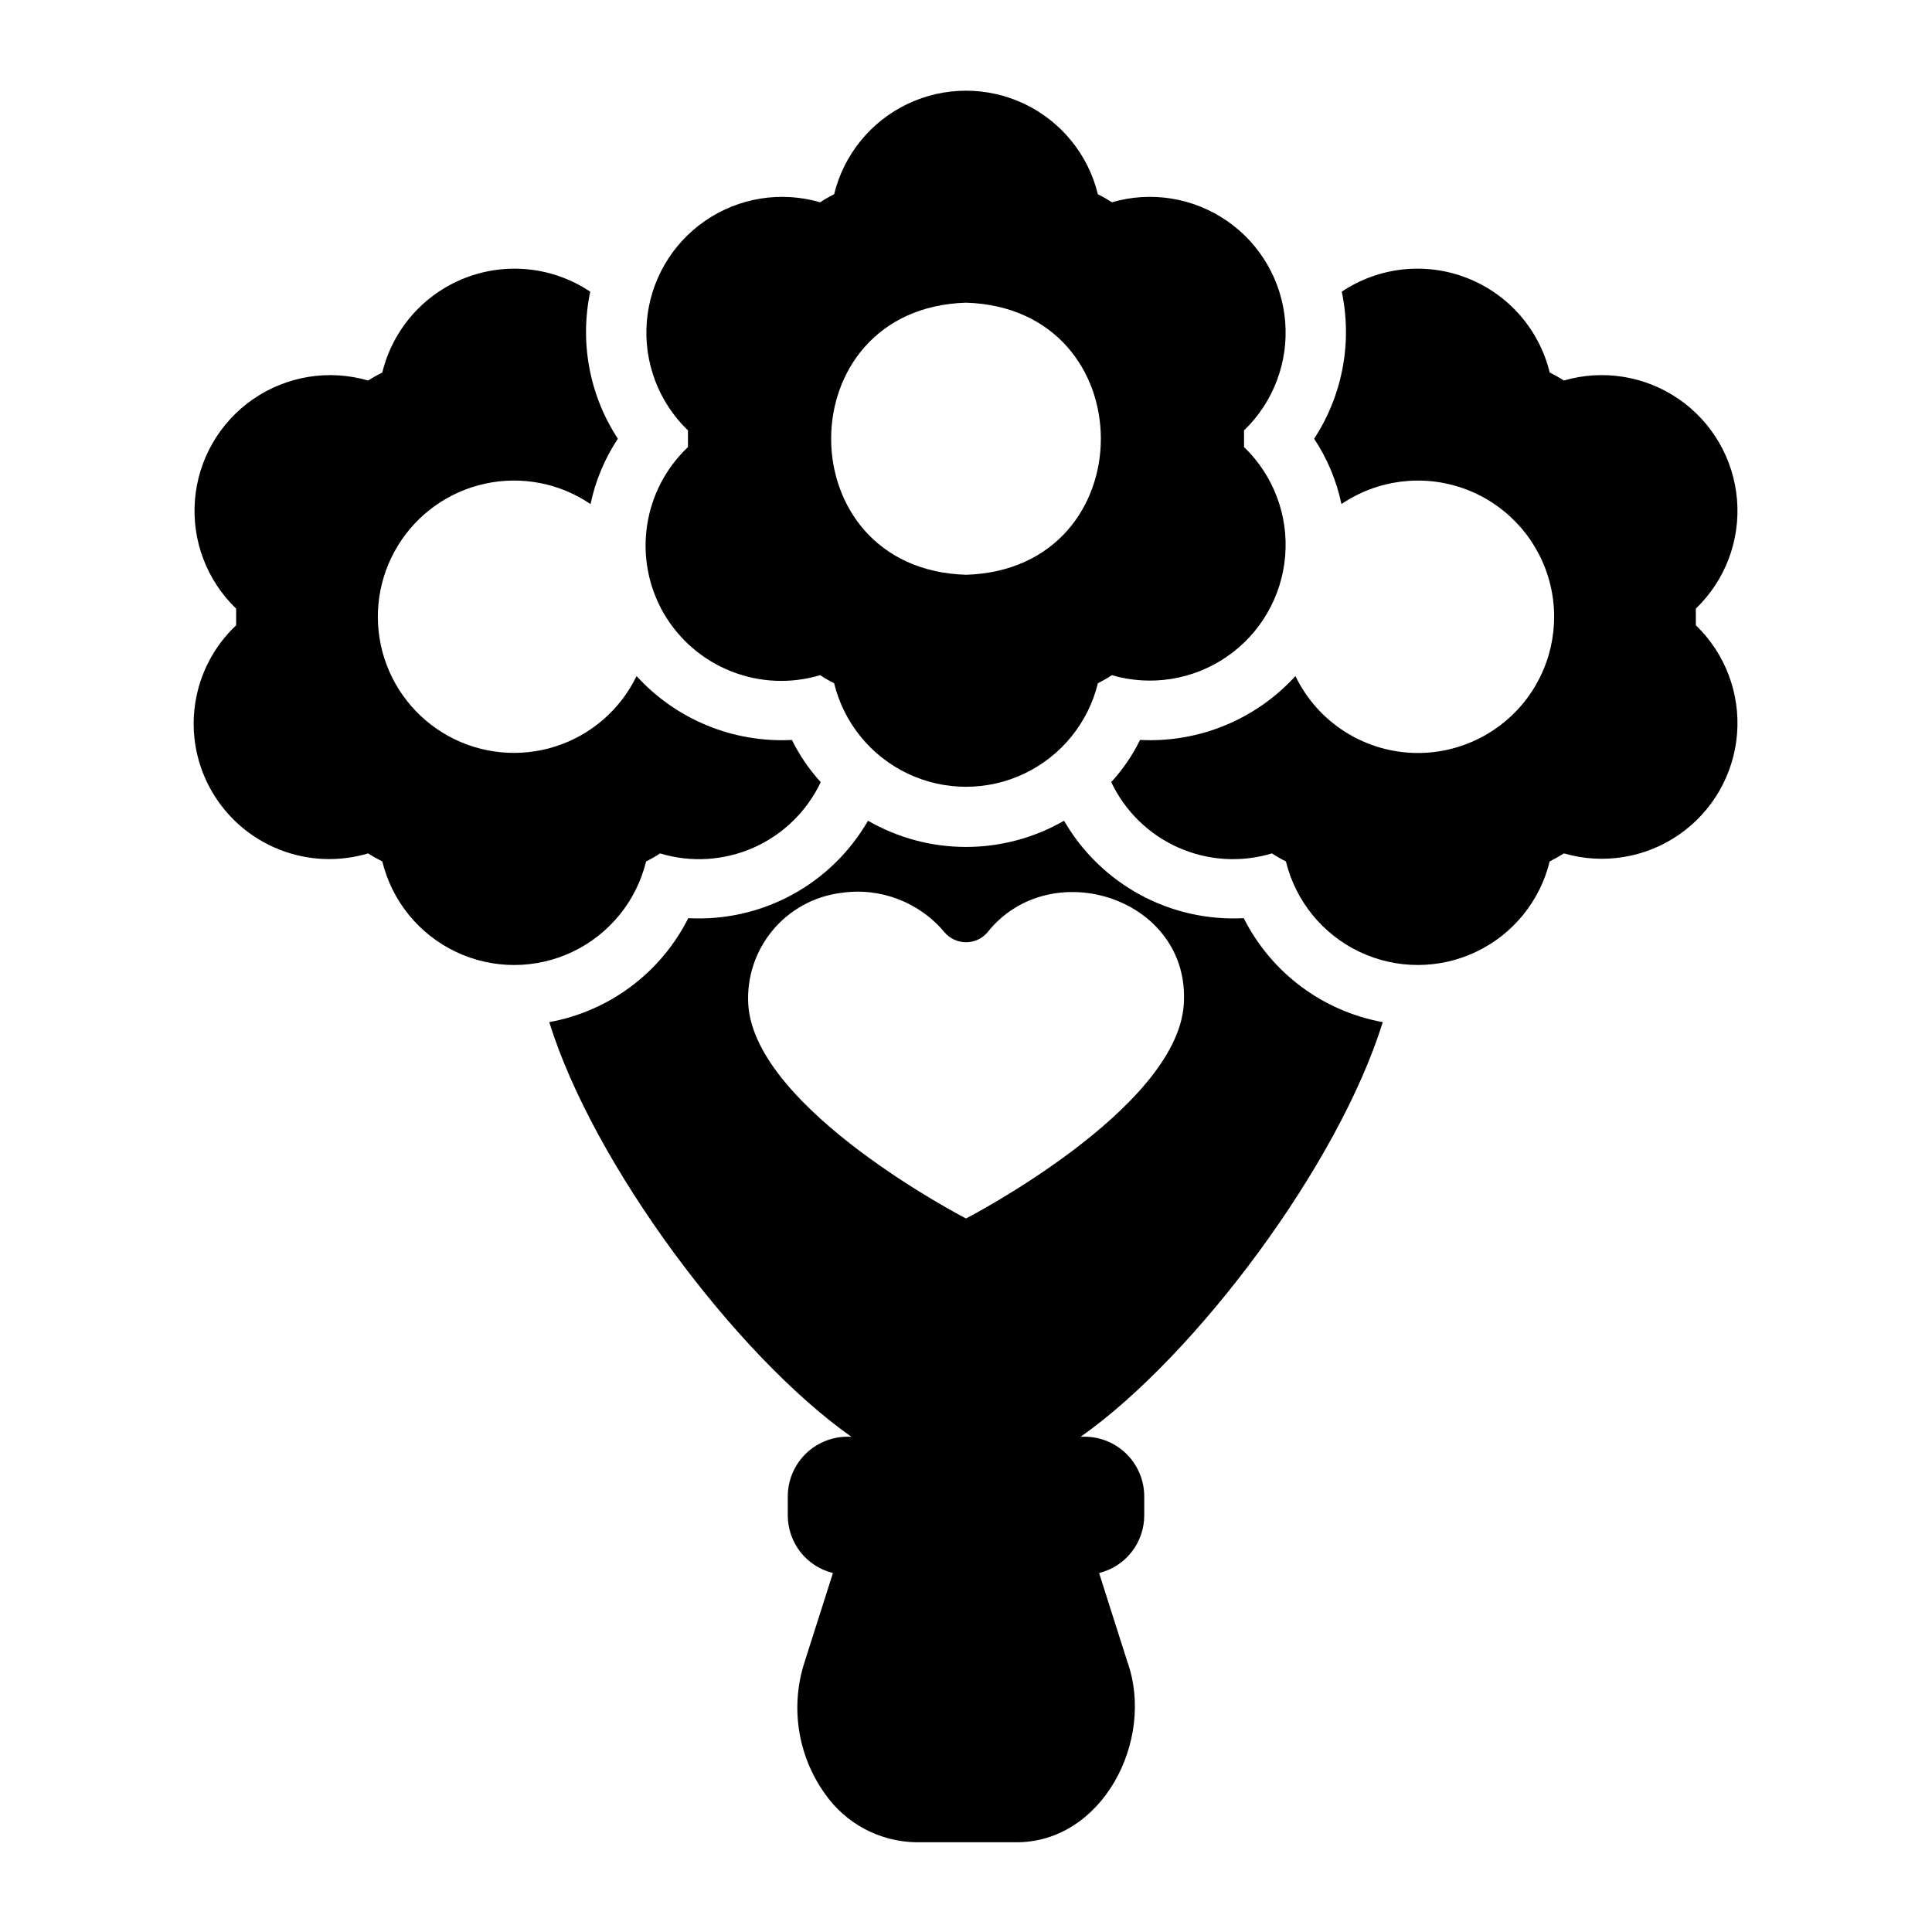 <?xml version="1.0" encoding="UTF-8"?>
<!-- Uploaded to: ICON Repo, www.svgrepo.com, Generator: ICON Repo Mixer Tools -->
<svg fill="#000000" width="800px" height="800px" version="1.1" viewBox="144 144 512 512" xmlns="http://www.w3.org/2000/svg">
 <g>
  <path d="m319.86 306.48c4.059 7.004 10.363 12.441 17.891 15.426s15.84 3.348 23.598 1.023c1.188 0.785 2.422 1.496 3.699 2.129 2.566 10.512 9.73 19.312 19.504 23.961 9.773 4.648 21.121 4.648 30.895 0 9.777-4.648 16.938-13.449 19.504-23.961 1.277-0.633 2.512-1.344 3.699-2.129 10.375 3.027 21.562 1.23 30.465-4.894 8.906-6.121 14.586-15.926 15.469-26.695 0.887-10.773-3.117-21.371-10.902-28.867v-4.41 0.004c7.785-7.496 11.789-18.094 10.902-28.863-0.883-10.773-6.562-20.574-15.469-26.699-8.902-6.125-20.09-7.922-30.465-4.894-1.188-0.785-2.422-1.496-3.699-2.125-2.566-10.516-9.727-19.316-19.504-23.965-9.773-4.644-21.121-4.644-30.895 0-9.773 4.648-16.938 13.449-19.504 23.965-1.277 0.629-2.512 1.34-3.699 2.125-10.375-3.027-21.562-1.23-30.465 4.894-8.906 6.125-14.586 15.926-15.469 26.699-0.887 10.77 3.117 21.367 10.902 28.863v4.41-0.004c-5.859 5.547-9.684 12.902-10.852 20.887-1.172 7.981 0.375 16.125 4.394 23.121zm80.141-82.266c47.656 1.465 47.648 70.648 0 72.109-47.66-1.465-47.648-70.648 0-72.109z"/>
  <path d="m519.73 343.55c-6.773-0.008-13.41-1.926-19.145-5.531-5.738-3.606-10.34-8.754-13.285-14.855-10.5 11.52-25.605 17.73-41.172 16.926-2 4.07-4.57 7.832-7.637 11.176 3.66 7.731 9.973 13.887 17.785 17.355 7.816 3.465 16.617 4.012 24.805 1.539 1.188 0.785 2.422 1.492 3.699 2.125 2.566 10.516 9.73 19.312 19.504 23.961 9.773 4.648 21.121 4.648 30.895 0 9.773-4.648 16.938-13.445 19.504-23.961 1.258-0.629 2.519-1.34 3.777-2.125 10.371 3.012 21.547 1.203 30.441-4.926 8.891-6.129 14.555-15.93 15.43-26.695s-3.133-21.352-10.918-28.836v-4.41c7.785-7.484 11.793-18.07 10.918-28.836-0.875-10.762-6.539-20.562-15.43-26.695-8.895-6.129-20.07-7.938-30.441-4.926-1.258-0.789-2.519-1.496-3.777-2.125-2.789-11.441-10.992-20.801-21.973-25.066-10.977-4.266-23.348-2.902-33.133 3.656 2.84 13.445 0.207 27.469-7.32 38.965 3.492 5.262 5.949 11.141 7.242 17.32 9.48-6.434 21.449-7.984 32.254-4.18 10.805 3.805 19.164 12.516 22.523 23.465 3.359 10.953 1.32 22.848-5.496 32.059-6.812 9.207-17.594 14.633-29.051 14.621z"/>
  <path d="m200.13 353.71c4.047 7 10.332 12.43 17.848 15.414 7.512 2.984 15.812 3.352 23.559 1.039 1.262 0.789 2.519 1.496 3.777 2.125 2.566 10.516 9.73 19.312 19.504 23.961 9.773 4.648 21.121 4.648 30.895 0 9.777-4.648 16.938-13.445 19.508-23.961 1.273-0.633 2.508-1.34 3.699-2.125 8.184 2.473 16.984 1.926 24.801-1.539 7.816-3.469 14.125-9.625 17.785-17.355-3.062-3.344-5.637-7.106-7.637-11.176-15.562 0.805-30.672-5.406-41.168-16.926-4.305 8.887-12.062 15.621-21.469 18.637-9.402 3.012-19.629 2.043-28.297-2.688-8.668-4.731-15.02-12.809-17.574-22.348-2.555-9.535-1.086-19.707 4.059-28.133 5.144-8.43 13.52-14.379 23.172-16.469 9.652-2.086 19.738-0.129 27.906 5.422 1.293-6.18 3.754-12.059 7.242-17.32-7.527-11.496-10.16-25.52-7.32-38.965-9.785-6.559-22.156-7.922-33.133-3.656-10.98 4.266-19.184 13.625-21.973 25.066-1.258 0.629-2.519 1.34-3.777 2.125-10.371-3.012-21.547-1.203-30.438 4.926-8.895 6.133-14.559 15.934-15.434 26.695-0.875 10.766 3.133 21.352 10.918 28.836v4.41c-5.875 5.535-9.707 12.891-10.879 20.879-1.172 7.988 0.387 16.137 4.426 23.125z"/>
  <path d="m362.61 619.36c5.535 7.941 14.559 12.727 24.238 12.859h26.309c22.949 0.195 37.031-27.031 29.613-47.816l-7.5-23.539h-0.004c3.414-0.836 6.445-2.793 8.613-5.555s3.352-6.168 3.356-9.68v-5.109c-0.016-4.371-1.836-8.539-5.027-11.52-3.195-2.981-7.477-4.508-11.836-4.227 30.652-21.613 68.418-72.25 80.074-109.9-15.922-2.894-29.562-13.094-36.84-27.551-9.547 0.504-19.047-1.641-27.453-6.195-8.402-4.559-15.387-11.348-20.172-19.625-16.082 9.262-35.875 9.262-51.957 0-4.773 8.285-11.754 15.086-20.16 19.645-8.41 4.559-17.914 6.695-27.465 6.176-7.277 14.457-20.918 24.656-36.84 27.551 11.648 37.641 49.434 88.301 80.078 109.9h-0.004c-4.359-0.281-8.641 1.246-11.832 4.227-3.195 2.981-5.016 7.148-5.031 11.52v5.109c0.008 3.512 1.188 6.918 3.356 9.68 2.172 2.762 5.203 4.719 8.613 5.555l-7.5 23.539c-3.867 11.844-1.871 24.82 5.371 34.957zm-20.309-209.13c-0.43-7.129 1.871-14.152 6.43-19.652 4.562-5.496 11.043-9.051 18.129-9.945 10.359-1.555 20.777 2.418 27.477 10.469 1.422 1.652 3.488 2.598 5.668 2.598 2.176 0 4.246-0.945 5.668-2.598 16.695-21.102 53.988-9.047 52.035 19.129-1.891 27.867-57.703 56.68-57.703 56.68s-55.895-28.812-57.703-56.68z"/>
 </g>
</svg>